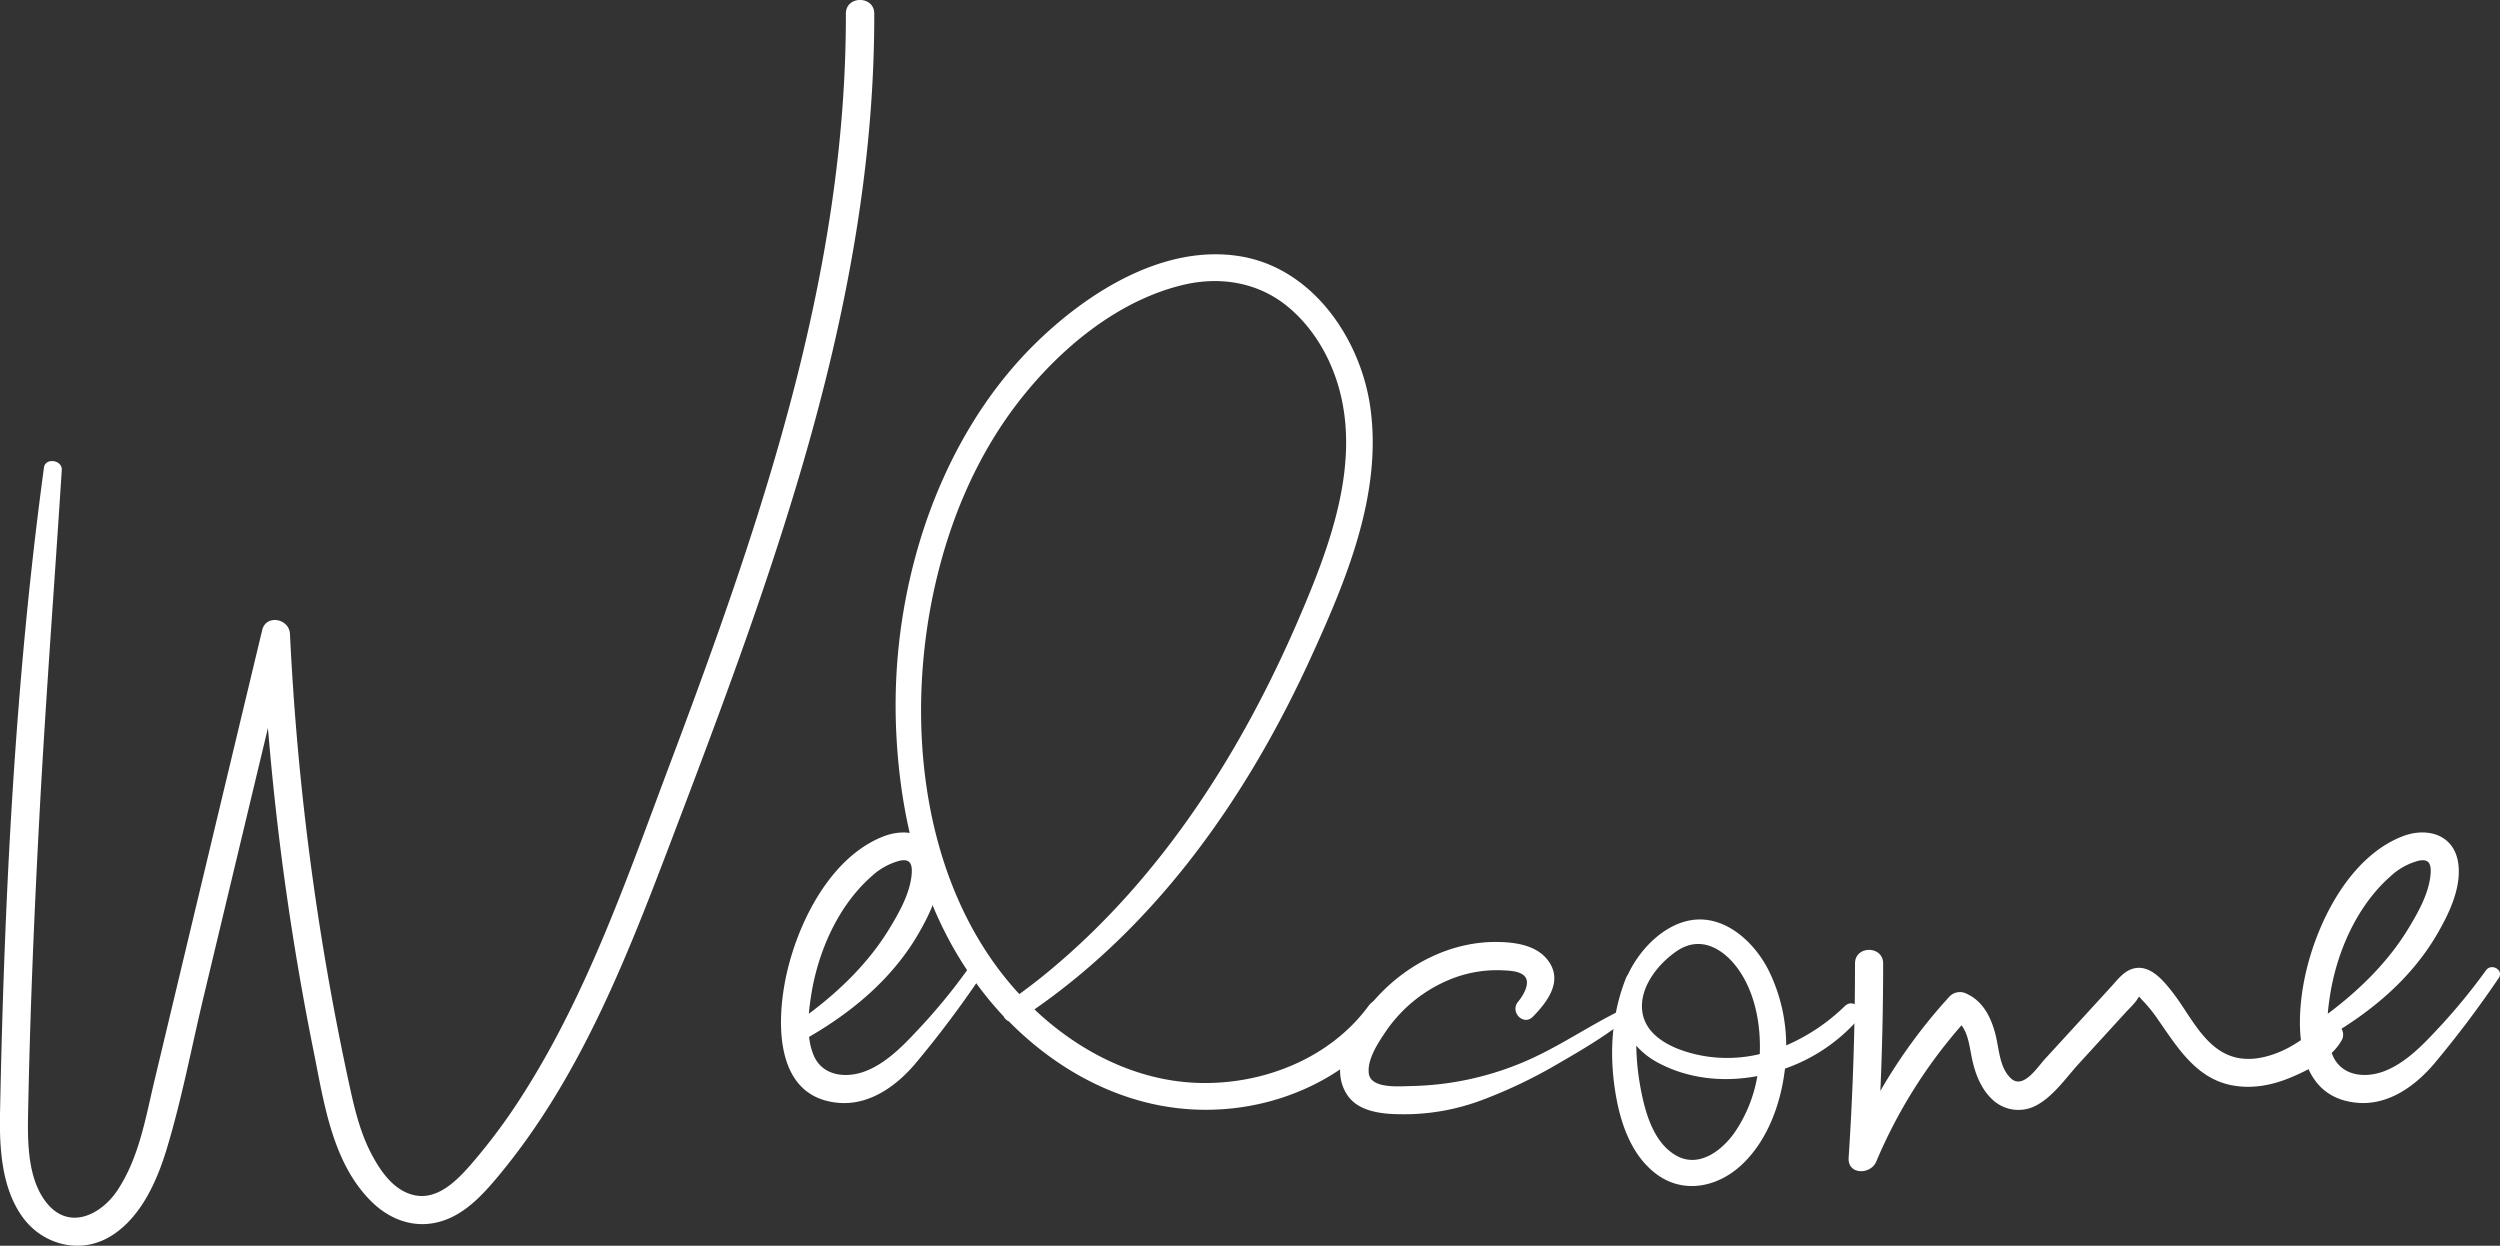 <svg xmlns="http://www.w3.org/2000/svg" viewBox="0 0 784.67 391"><rect x="0" y="0" width="784.67" height="391" fill="#333333" stroke="none"/><defs><style>.cls-1{fill:#fff;}</style></defs><title>welcome</title><g id="Ebene_2" data-name="Ebene 2"><g id="Ebene_1-2" data-name="Ebene 1"><path class="cls-1" d="M274.4,4.26c.12,47.72-8.93,94.91-22.2,140.6-11.94,41.13-27.15,81.21-42.37,121.22-13.73,36.09-28.24,72.71-53.17,102.75-5.72,6.9-12.29,14.06-21.68,15.23-7,.87-13.53-2.08-18.46-7-12.23-12.13-14.82-30.91-18.06-47A875.11,875.11,0,0,1,84.1,228.48Q74,270.66,63.91,312.84c-3.81,15.94-6.87,32.32-11.65,48-3.11,10.22-8.34,21.87-18,27.45-9.5,5.49-21.13,2.27-27.33-6.5C.52,372.75-.18,360.45,0,349.75c1.34-67.76,4.68-135.84,13.8-203,.43-3.2,5.79-2.4,5.59.76-2.28,35.63-5,71.23-6.92,106.88-1.72,31.78-3.05,63.58-3.66,95.4-.17,9.16-.09,21,6.31,28.32,7,8,16.66,3,21.6-4.31,7-10.4,9-23.15,11.87-35.1l11.22-47q11.23-47,22.48-93.92c1.21-5.07,8.48-3.64,8.72,1.18a861.66,861.66,0,0,0,18.32,140.09c1.68,7.78,3.37,15.53,7,22.65,2.66,5.16,6.45,11,12.19,13,8,2.85,14.53-3.75,19.31-9.23a185.09,185.09,0,0,0,16.73-22.65c20.26-32,32.67-68.36,45.93-103.61,28.34-75.37,55.21-153.48,55-235C265.56-1.43,274.38-1.42,274.4,4.26Z"/><path class="cls-1" d="M307.51,307a329.07,329.07,0,0,1-20.25,26.88c-6,7.07-14.44,13.12-24.14,12.26-20.45-1.8-19.52-26.35-16.07-41.16,3.76-16.11,13.82-36,30.15-42.43,8.07-3.15,16.7-.48,17.69,9,.8,7.67-3.23,15.75-7,22.16-8.1,13.64-20.37,23.87-33.94,31.73a20.18,20.18,0,0,0,1.46,5.85c2.74,6.41,10.05,7.22,16,5,6.44-2.4,11.74-7.75,16.33-12.67a184.28,184.28,0,0,0,15.73-19C305.17,302.15,309.24,304.45,307.51,307Zm-52.88,5.18c-.3,1.88-.58,3.9-.75,6,9.92-7.41,19-16.31,25.37-26.88,3-4.93,6.41-11,6.89-16.9.25-3.11-.39-5-3.81-4.23a20.6,20.6,0,0,0-8.74,4.85C263.1,284.22,256.8,298.56,254.63,312.17Z"/><path class="cls-1" d="M436.81,320A64.68,64.68,0,0,1,425.52,332c-17.63,14.33-41.59,19.41-63.68,14.51-17.3-3.83-32.81-13.38-45.2-25.94A3.3,3.3,0,0,1,315,319,111,111,0,0,1,305,306.62c-15.36-21.83-22.16-48.75-23.61-75.12a178.53,178.53,0,0,1,9.06-67.1c7.17-21,18.48-40.78,34.34-56.42,16.51-16.27,40.76-31.67,64.92-27.46,22.57,3.94,37.5,26.14,40.43,47.64,3.72,27.37-7.87,54.54-19,78.88-19.63,42.8-47.49,82.7-86.47,109.77,13.78,13.06,31.61,22.29,50.79,23.06,20.43.82,41.8-7.41,54.12-24.2C432.68,311.31,440,315.54,436.81,320ZM319,311l.95,1q5-3.62,9.67-7.52c35.15-29.23,60.2-68.76,78.1-110.44,9.62-22.41,19.58-48.66,12.26-73.17-2.88-9.64-8.41-18.76-16.35-25.07-9-7.13-20.39-9-31.46-6.57-20.66,4.63-38.87,19.64-51.74,35.93s-21.31,35.48-26.2,55.41C283.61,223.69,288.35,276.82,319,311Z"/><path class="cls-1" d="M511.16,319.38c-6.73,5.47-14.47,10.07-22,14.4a153.87,153.87,0,0,1-24,11.49,69.51,69.51,0,0,1-22.34,4.43c-6.63.11-16,.13-20.06-6.18-7-10.86,4.7-26.28,12.36-33.51,9.16-8.65,21.4-14.31,34.12-14.36,5.64,0,12.52.74,16.33,5.42,5.29,6.49.36,13.11-4.4,18-3,3.1-7.36-1.47-4.68-4.68,1.61-1.93,4.31-6.3,1.65-8.36-1.71-1.33-4.71-1.39-6.76-1.49a39,39,0,0,0-15.08,2.41,45,45,0,0,0-21.58,17.14c-2.29,3.43-5.61,8.45-5.1,12.79.58,4.94,9.6,4.06,13.2,4a95.23,95.23,0,0,0,34.6-7.21c11.16-4.58,21-11.61,31.78-16.81C510.75,316.11,512.67,318.16,511.16,319.38Z"/><path class="cls-1" d="M583.17,320a54.49,54.49,0,0,1-22.94,15.41c0,.39-.08.77-.13,1.15-1.42,10.69-5.71,22.13-13.92,29.47-7.48,6.69-18,8.74-26.39,2.4-7.94-6-11.3-16.27-12.8-25.72-1.92-12.18-1.2-24.29,3.39-35.82a3.65,3.65,0,0,1,.57-1c3.71-8,11.35-15.78,20-17.1,10.42-1.59,19.43,6.72,23.94,15.33a53.37,53.37,0,0,1,5.74,24A61.1,61.1,0,0,0,579,315.81C581.75,313.12,585.65,317.15,583.17,320Zm-31.6,17.75c-10.54,2-21.55.9-31-4.11a24.22,24.22,0,0,1-7-5.44A79.9,79.9,0,0,0,515,341.9c1.38,7.31,4,16.71,11,20.73,7.1,4.12,14.37-1.4,18.43-7.16A44.47,44.47,0,0,0,551.57,337.78Zm-36-19.6c1.63,8.48,12.09,12.1,19.52,13.34a43.81,43.81,0,0,0,17.25-.65,2.64,2.64,0,0,0,0-.29c.31-8.27-1.18-17.18-5.47-24.38s-12.14-13.17-20.3-7.84C520.41,302.39,514.06,310.32,515.58,318.18Z"/><path class="cls-1" d="M735.05,326.36c-3.17,5.84-10.32,9.45-16.28,11.92-5.8,2.41-12.11,3.56-18.34,2.34-11.22-2.2-17.08-12-23.11-20.62a45.53,45.53,0,0,0-4.78-5.94c-1.62-1.65-.85-1.54-2.07.1-1,1.33-2.3,2.52-3.41,3.74l-14.62,16c-4,4.39-8.05,10.35-13.46,13.13a11.87,11.87,0,0,1-14-2.28c-3.51-3.48-5.23-8.37-6.16-13.11-.64-3.23-1.12-7.17-3.16-9.83a157.6,157.6,0,0,0-26.76,42.77c-1.75,4.18-9,4.24-8.67-1.18q2-30.48,2-61c0-5.69,8.83-5.68,8.83,0q0,20-.87,40A168.33,168.33,0,0,1,612,312.65a4.57,4.57,0,0,1,5.35-.7c5.17,2.38,7.69,7.61,9,12.87,1.12,4.43,1.22,10.34,4.84,13.67,3.83,3.51,8.34-3.57,10.61-6.06L655.94,317l6.82-7.46c1.93-2.11,3.82-4.68,6.69-5.5,5.28-1.5,9.45,3.61,12.35,7.29,5.68,7.2,10.14,18.18,19.9,20.56,5.14,1.26,10.64-.19,15.31-2.4,5-2.36,9-6.26,14.2-8.1C734.15,320.33,736.37,323.94,735.05,326.36Z"/><path class="cls-1" d="M784.25,307A326.91,326.91,0,0,1,764,333.87c-6,7.07-14.43,13.12-24.13,12.26-20.46-1.8-19.53-26.35-16.07-41.16,3.76-16.11,13.82-36,30.15-42.43,8.06-3.15,16.7-.48,17.69,9,.8,7.67-3.23,15.75-7,22.16-8.09,13.64-20.36,23.87-33.94,31.73a20.84,20.84,0,0,0,1.46,5.85c2.75,6.41,10,7.22,16,5,6.44-2.4,11.75-7.75,16.34-12.67a186.88,186.88,0,0,0,15.73-19C781.91,302.15,786,304.45,784.25,307Zm-52.89,5.18c-.3,1.88-.58,3.9-.74,6,9.92-7.41,19-16.31,25.37-26.88,3-4.93,6.41-11,6.89-16.9.25-3.11-.39-5-3.81-4.23a20.54,20.54,0,0,0-8.74,4.85C739.84,284.22,733.54,298.56,731.36,312.17Z"/></g></g></svg>